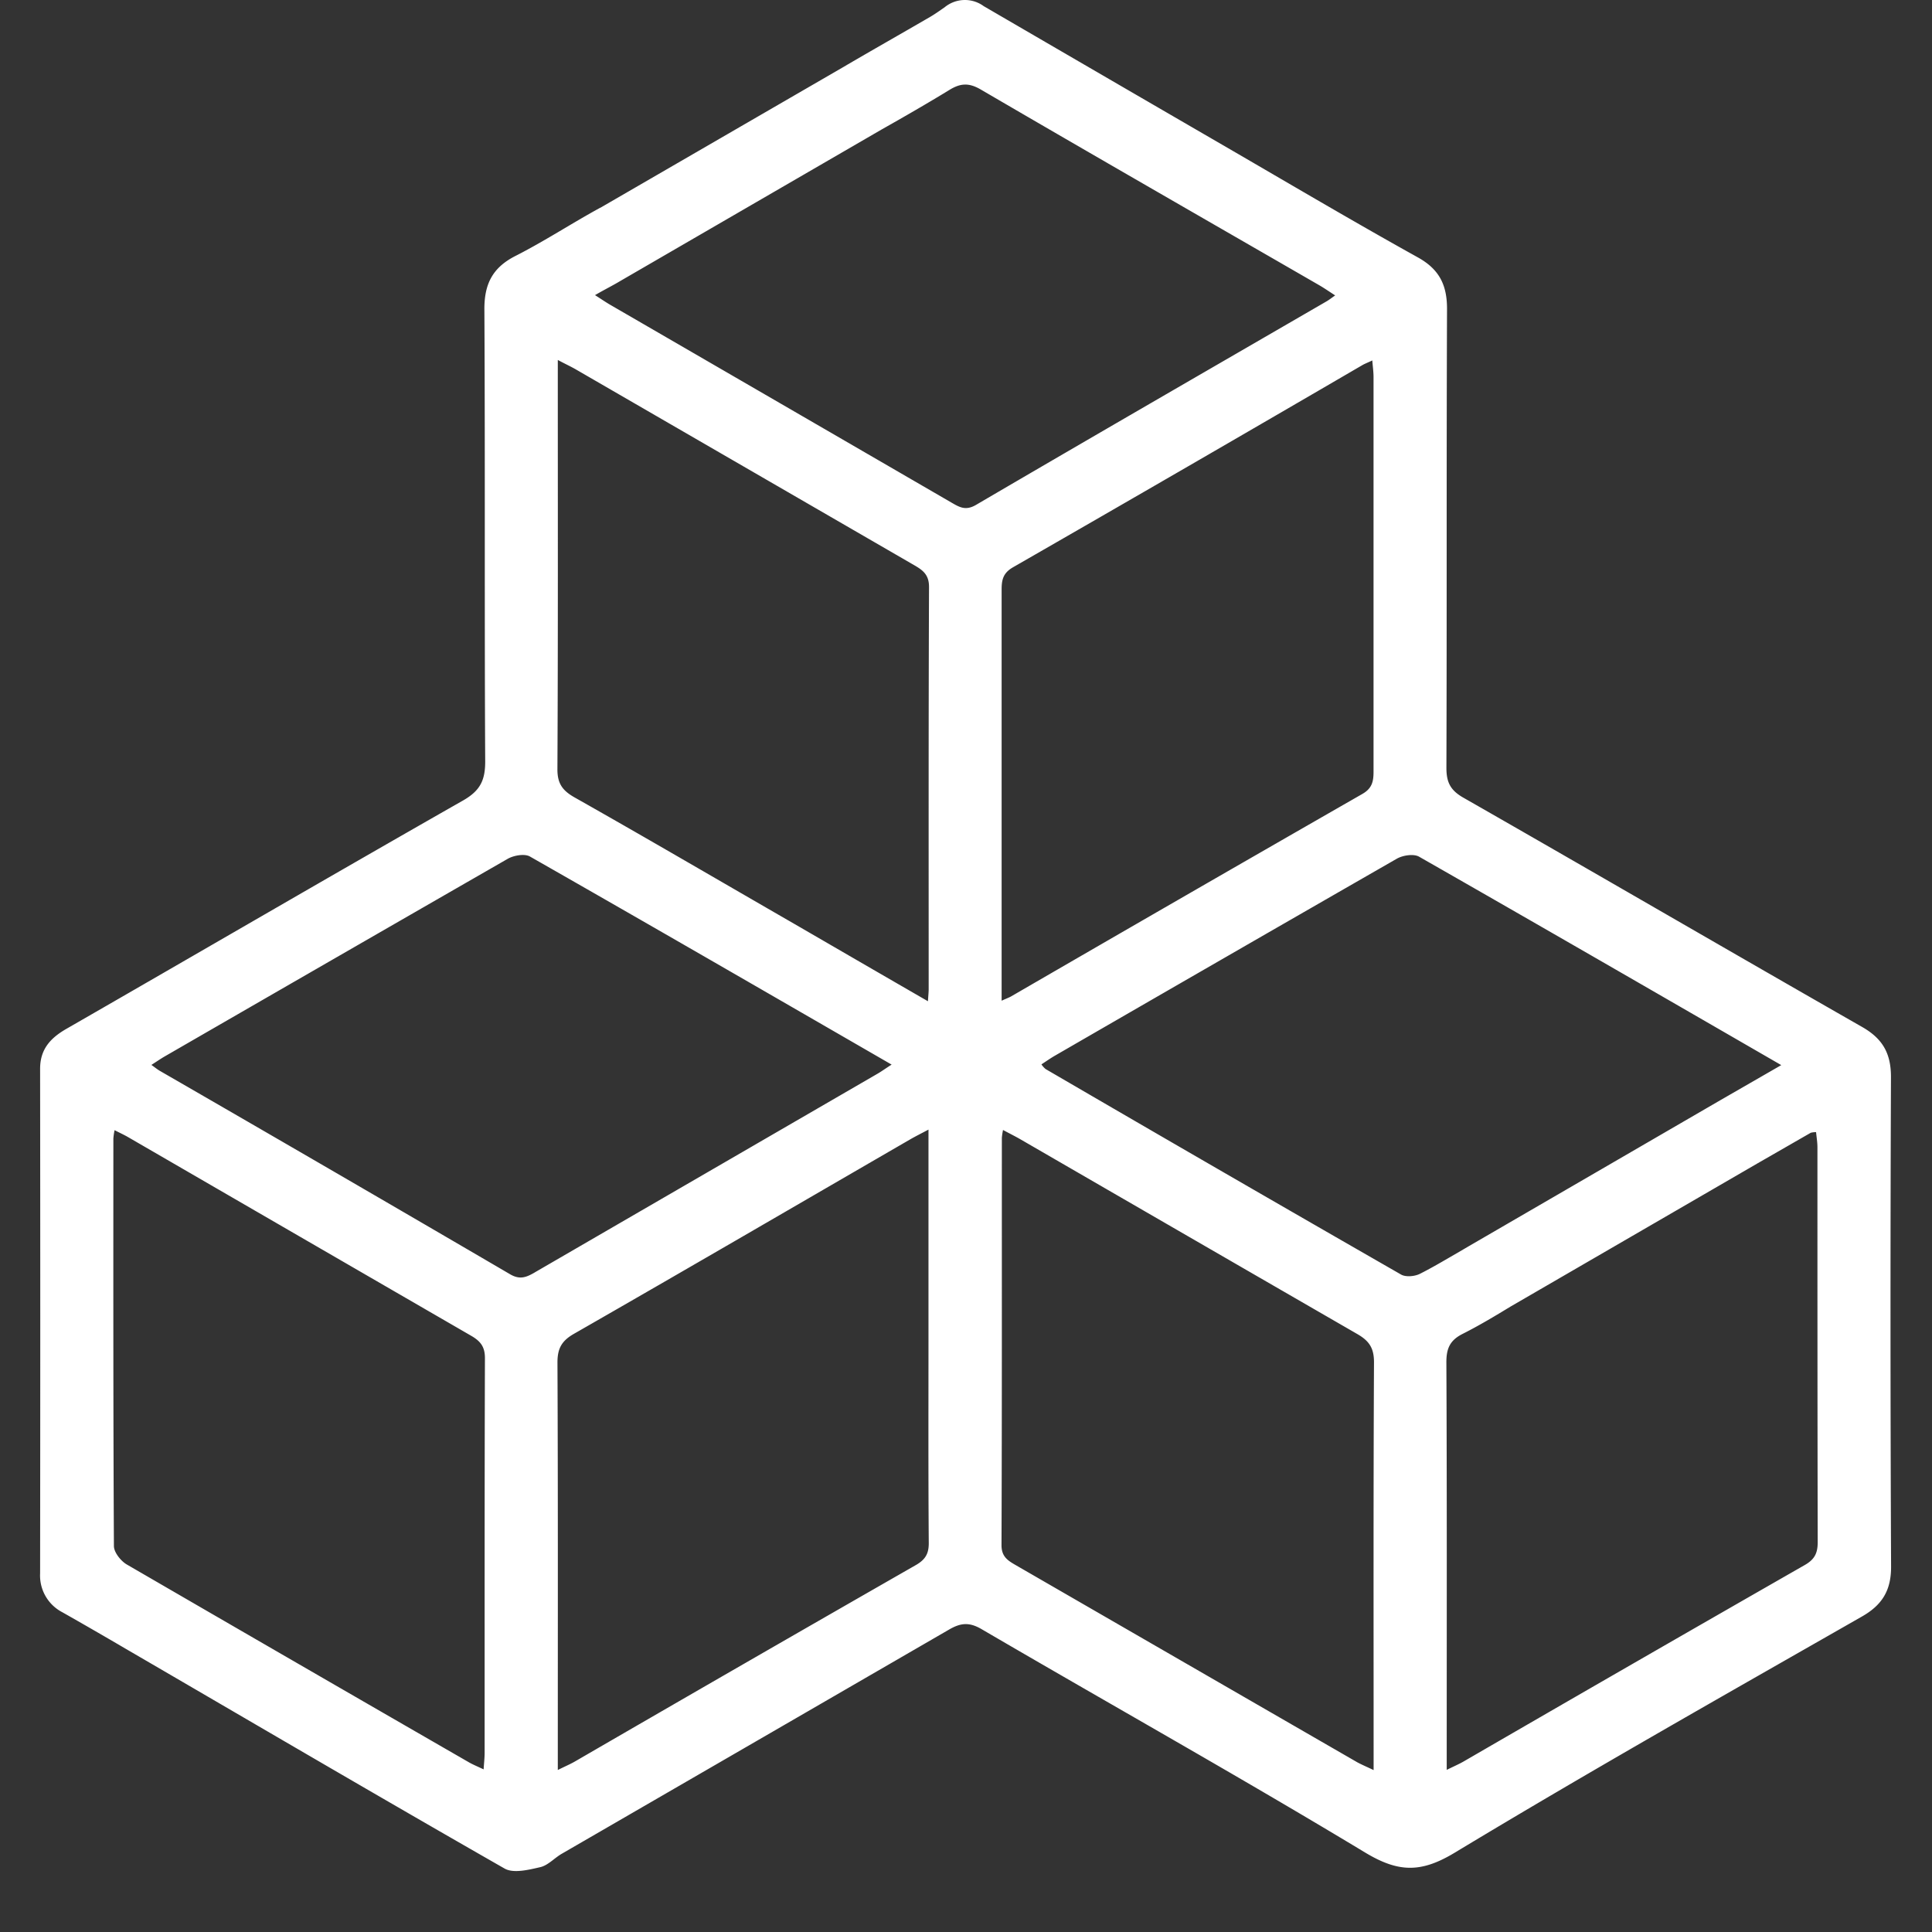 <svg id="Layer_1" data-name="Layer 1" xmlns="http://www.w3.org/2000/svg" viewBox="0 0 500 500"><rect x="0" y="0" width="500" height="500" fill="#333333" stroke="none"/><defs><style>.cls-1{fill:#fff;}</style></defs><path class="cls-1" d="M489.38,278.7c0-6.1-2.16-9.89-7.44-12.91-34.46-19.69-68.76-39.66-103.22-59.35-3.38-1.93-4.4-4-4.39-7.78.13-39.57,0-79.14.16-118.72,0-6.2-2-10.26-7.59-13.35-15.83-8.8-31.43-18-47.09-27.1q-32.64-18.93-65.23-37.9A8.19,8.19,0,0,0,249.73,0a8.27,8.27,0,0,0-5.28,1.9c-1.22.84-2.43,1.71-3.71,2.46-7.55,4.39-15.16,8.69-22.69,13.11h0L155.68,53.59l-.56.29c-7.3,4-14.33,8.61-21.76,12.38-6,3.06-8.07,7.4-8,14,.21,38.94,0,77.89.21,116.83,0,4.78-1.25,7.48-5.6,10-34.35,19.56-68.51,39.47-102.78,59.17-4.15,2.39-6.82,5.29-6.81,10.38q.08,65.26,0,130.54a10.7,10.7,0,0,0,5.76,10.07q8.22,4.66,16.37,9.44c32.66,19,65.26,38.14,98.08,56.89,2.29,1.31,6.22.33,9.22-.36,2-.45,3.66-2.36,5.56-3.46q50.11-29,100.2-58c3.06-1.79,5.28-2,8.49-.12,33,19.29,66.44,38,99.21,57.78,8.58,5.17,14.41,5.36,23.17.08,34.78-21,70.17-41,105.44-61.15,5.25-3,7.55-6.78,7.53-12.9Q489.13,342.09,489.38,278.7ZM355.15,93.28c.13,1.65.32,3,.32,4.28q0,51.08,0,102.17c0,2.52-.38,4.3-2.89,5.74q-45.51,26.09-90.89,52.39c-.53.3-1.11.51-2.47,1.12V248.5q0-48,0-96c0-2.55.45-4.25,2.95-5.69q45.26-26,90.38-52.3C353.23,94.11,354,93.84,355.15,93.28ZM125.42,453.66c0,1.21-.14,2.43-.26,4.25-1.65-.78-2.89-1.28-4-1.94q-44.2-25.47-88.34-51.08c-1.56-.91-3.34-3.15-3.34-4.78-.19-35.15-.15-70.31-.14-105.47a17.65,17.65,0,0,1,.31-2.15c1.39.71,2.49,1.21,3.54,1.82Q77.52,320,121.89,345.67c2.44,1.4,3.62,2.84,3.61,5.83C125.39,385.55,125.43,419.61,125.42,453.66Zm13-124.37c-2.13,1.24-3.84,2-6.42.48q-45.27-26.46-90.68-52.66c-.64-.38-1.23-.87-2.14-1.51,1.34-.86,2.34-1.55,3.38-2.16q44.39-25.63,88.82-51.17c1.57-.9,4.38-1.4,5.77-.6,31.05,17.7,62,35.6,93.6,53.85-1.58,1-2.58,1.74-3.65,2.36Q182.75,303.58,138.41,329.29ZM237.09,405q-44.24,25.33-88.35,50.9c-1.17.67-2.42,1.2-4.38,2.17v-5.76c0-33.23.06-66.47-.09-99.71,0-3.61,1.08-5.58,4.25-7.4,29.08-16.66,58-33.52,87-50.31,1.33-.77,2.7-1.45,4.77-2.55v54.26c0,17.48-.06,35,.07,52.45C240.43,401.87,239.66,403.51,237.09,405Zm3.25-149c0,.77-.09,1.54-.19,3.12-12-6.92-23.25-13.45-34.55-20-19-10.95-37.88-22-56.92-32.76-3.1-1.76-4.44-3.58-4.42-7.31.17-33.58.1-67.16.1-100.74V93.16c2,1.07,3.43,1.72,4.75,2.49q43.76,25.32,87.52,50.64c2.29,1.32,3.82,2.51,3.8,5.67C240.29,186.64,240.34,221.33,240.34,256ZM252.6,130.66c-2.7,1.59-4.31.59-6.36-.59q-44.15-25.6-88.3-51.18c-1.17-.68-2.28-1.45-3.95-2.51,2.3-1.35,4.53-2.45,6.56-3.67h0l67.58-39.18h0c5.92-3.34,11.81-6.73,17.6-10.27,2.9-1.78,5.08-1.85,8.1-.09,29.12,17,58.34,33.76,87.53,50.61,1.32.76,2.58,1.64,4.18,2.67-1,.7-1.59,1.17-2.23,1.54C313.06,95.52,282.77,113,252.6,130.66ZM355.49,452.77v5.33c-1.78-.86-3-1.36-4.19-2q-44.18-25.49-88.35-51c-2.1-1.21-3.77-2.2-3.76-5.24.13-35.14.08-70.28.09-105.42a18.13,18.13,0,0,1,.3-2c1.87,1,3.26,1.69,4.59,2.46q43.53,25.2,87.08,50.34c3.1,1.78,4.35,3.64,4.34,7.34C355.42,386,355.49,419.37,355.49,452.77Zm7.1-122.92q-46.09-26.44-92-53.19a6.11,6.11,0,0,1-1.07-1.2c1.25-.81,2.37-1.61,3.56-2.29q44.16-25.53,88.4-50.93c1.56-.9,4.37-1.33,5.78-.53,31,17.7,62,35.61,93.73,53.94l-15.75,9.07L380.3,322.41,377.59,324l-2.75,1.59c-2.38,1.39-4.78,2.76-7.22,4C366.24,330.34,363.84,330.57,362.59,329.85ZM467.12,405q-44.26,25.33-88.41,50.91c-1.17.67-2.42,1.2-4.3,2.13v-5.28c0-33.41.07-66.83-.09-100.24,0-3.66,1-5.72,4.3-7.36,4.19-2.12,8.24-4.54,12.27-7h0l63.81-37,13.92-8A5.21,5.21,0,0,1,470,293c.12,1.31.35,2.61.35,3.91,0,34,0,68.09.07,102.13C470.43,401.84,469.71,403.51,467.12,405Z"/></svg>